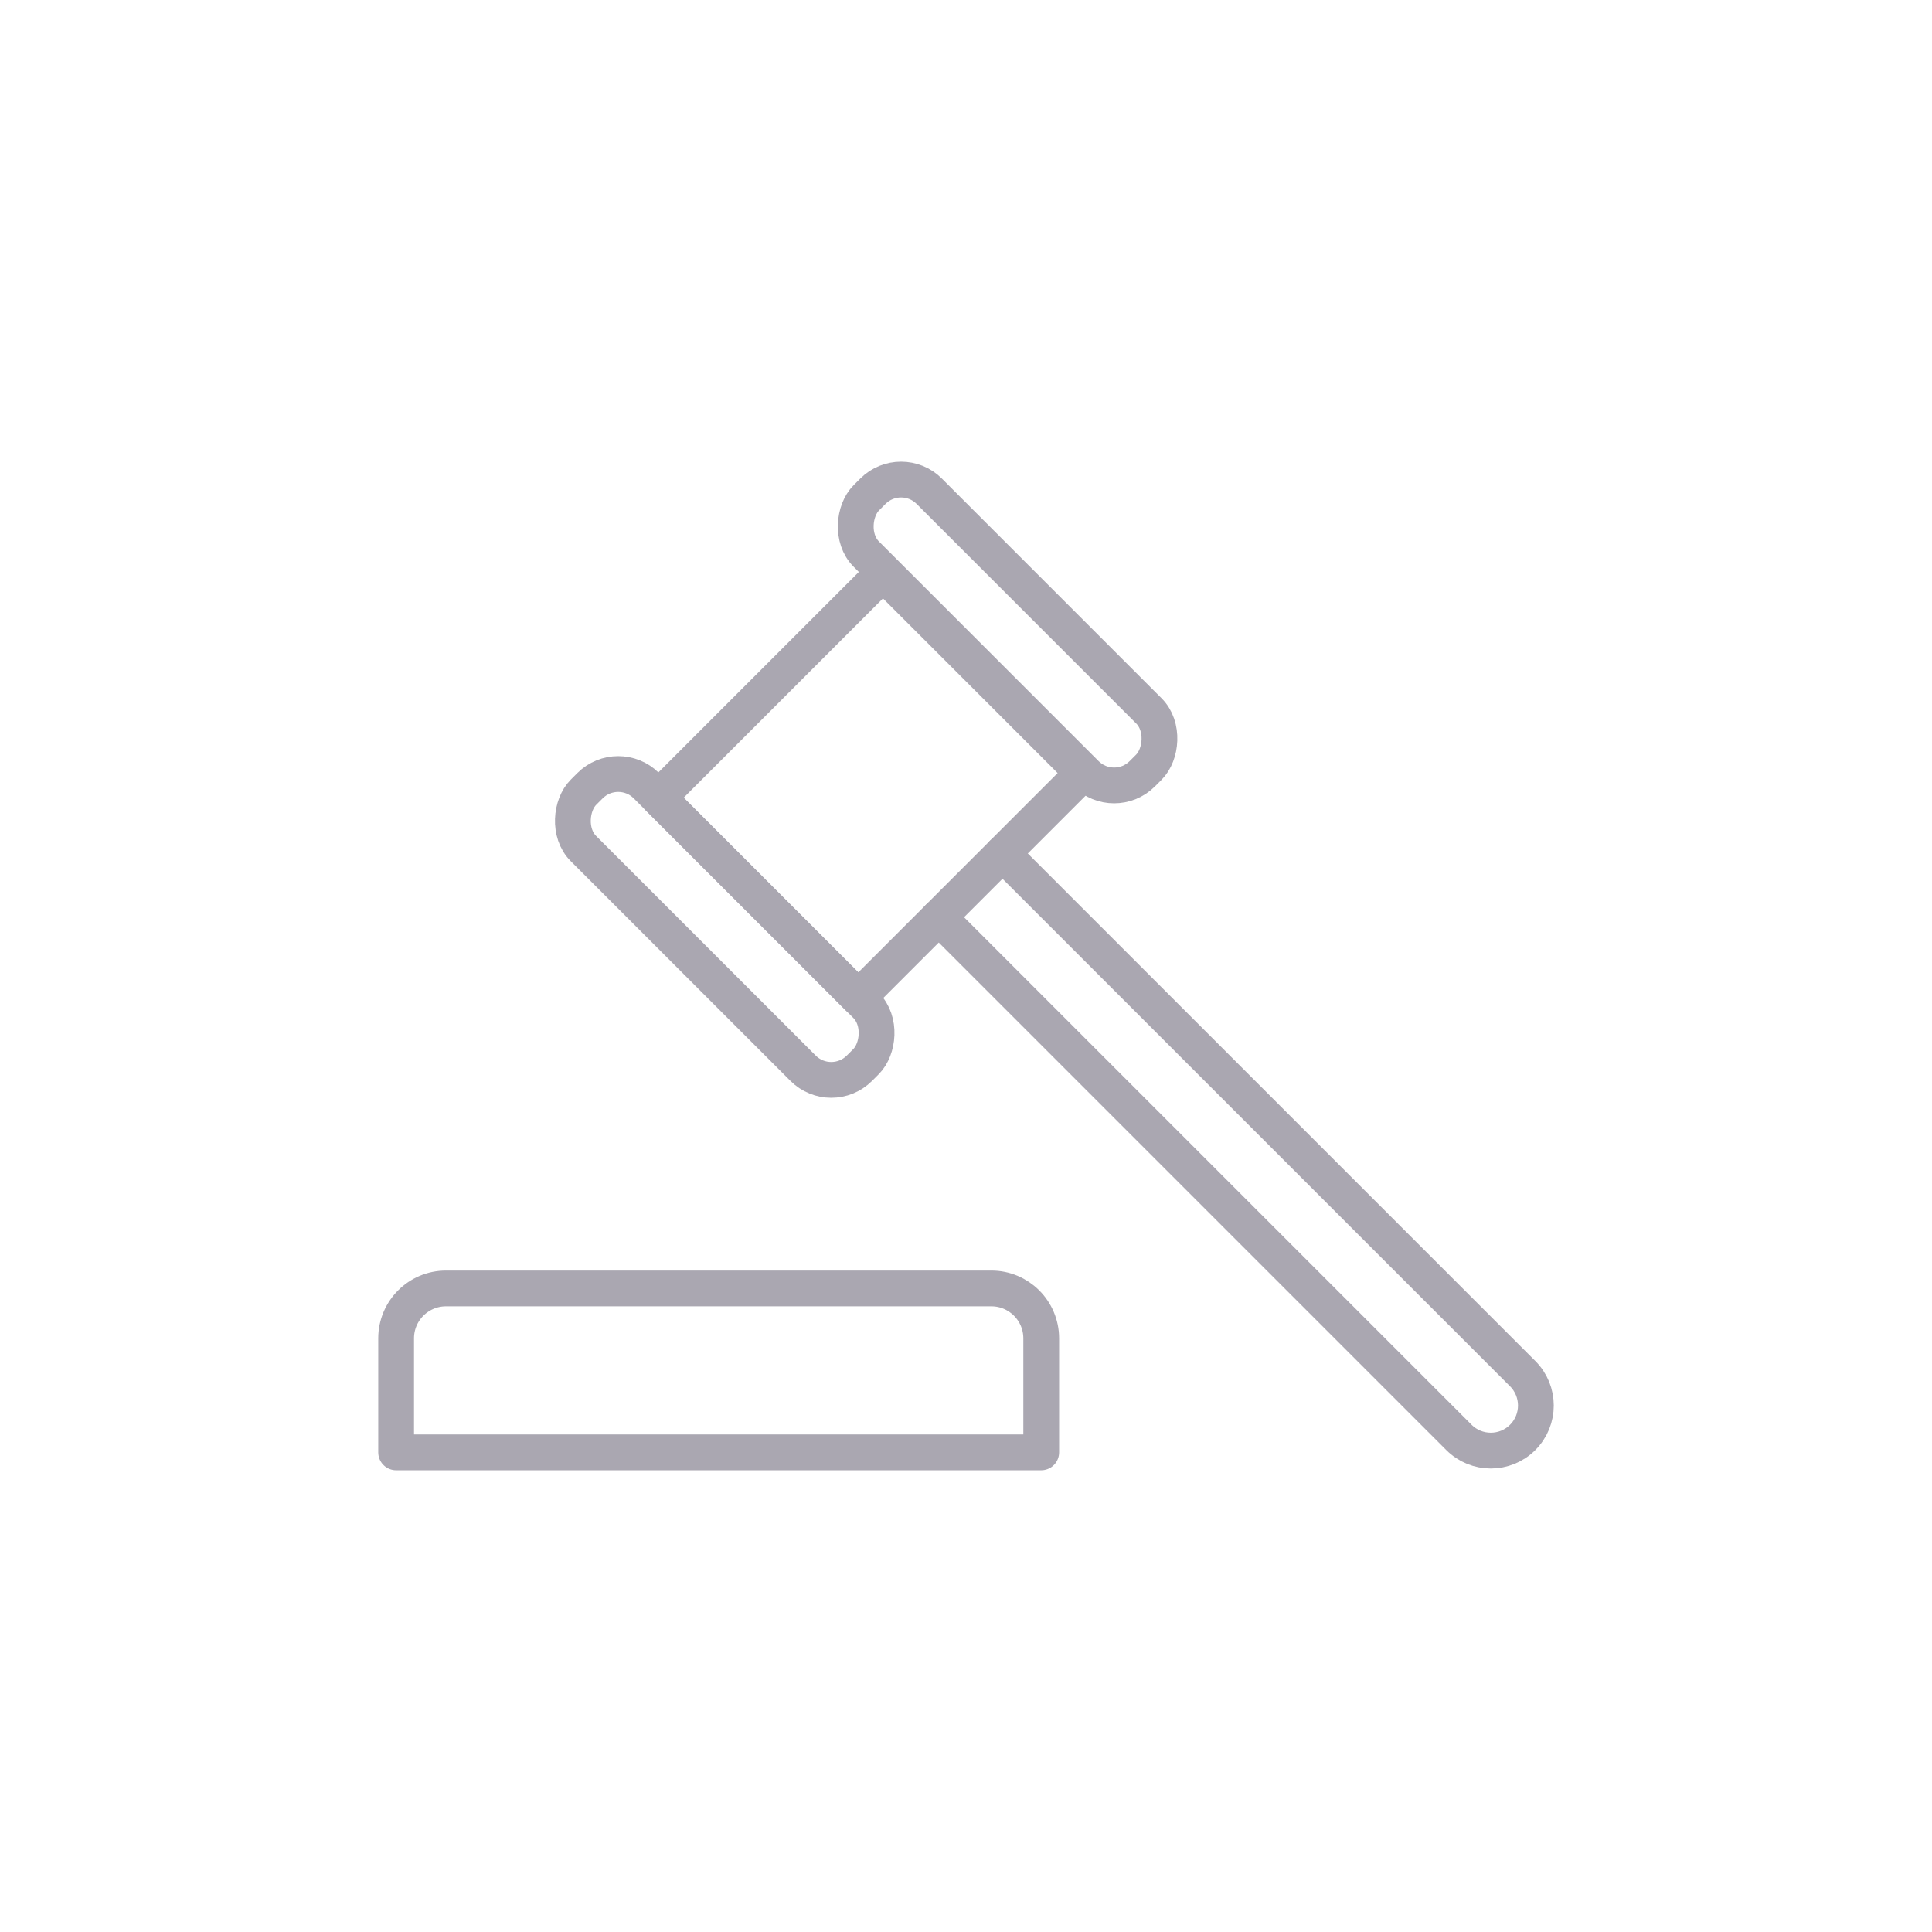 <?xml version="1.0" encoding="UTF-8"?>
<svg id="a" data-name="Layer 1" xmlns="http://www.w3.org/2000/svg" width="180" height="180" viewBox="0 0 180 180">
  <rect x="49.341" y="82.218" width="36.36" height="8.289" rx="3.712" ry="3.712" transform="translate(80.844 -22.45) rotate(45)" fill="none" stroke="#aaa7b1" stroke-linecap="round" stroke-linejoin="round" stroke-width="3.333"/>
  <rect x="75.696" y="54.784" width="36.36" height="8.289" rx="3.712" ry="3.712" transform="translate(69.164 -49.121) rotate(45)" fill="none" stroke="#aaa7b1" stroke-linecap="round" stroke-linejoin="round" stroke-width="3.333"/>
  <rect x="67.943" y="58.376" width="26.346" height="29.592" transform="translate(75.499 -35.926) rotate(45)" fill="none" stroke="#aaa7b1" stroke-linecap="round" stroke-linejoin="round" stroke-width="3.333"/>
  <path d="M93.401,79.517l48.464,48.464c1.64,1.64,1.64,4.3,0,5.94h0c-1.64,1.64-4.3,1.64-5.94,0l-48.464-48.464" fill="none" stroke="#aaa7b1" stroke-linecap="round" stroke-linejoin="round" stroke-width="3.333"/>
  <path d="M41.552,120.042h50.809c2.565,0,4.647,2.082,4.647,4.647v10.626h-60.102v-10.626c0-2.565,2.082-4.647,4.647-4.647Z" fill="none" stroke="#aaa7b1" stroke-linecap="round" stroke-linejoin="round" stroke-width="3.333"/>
</svg>